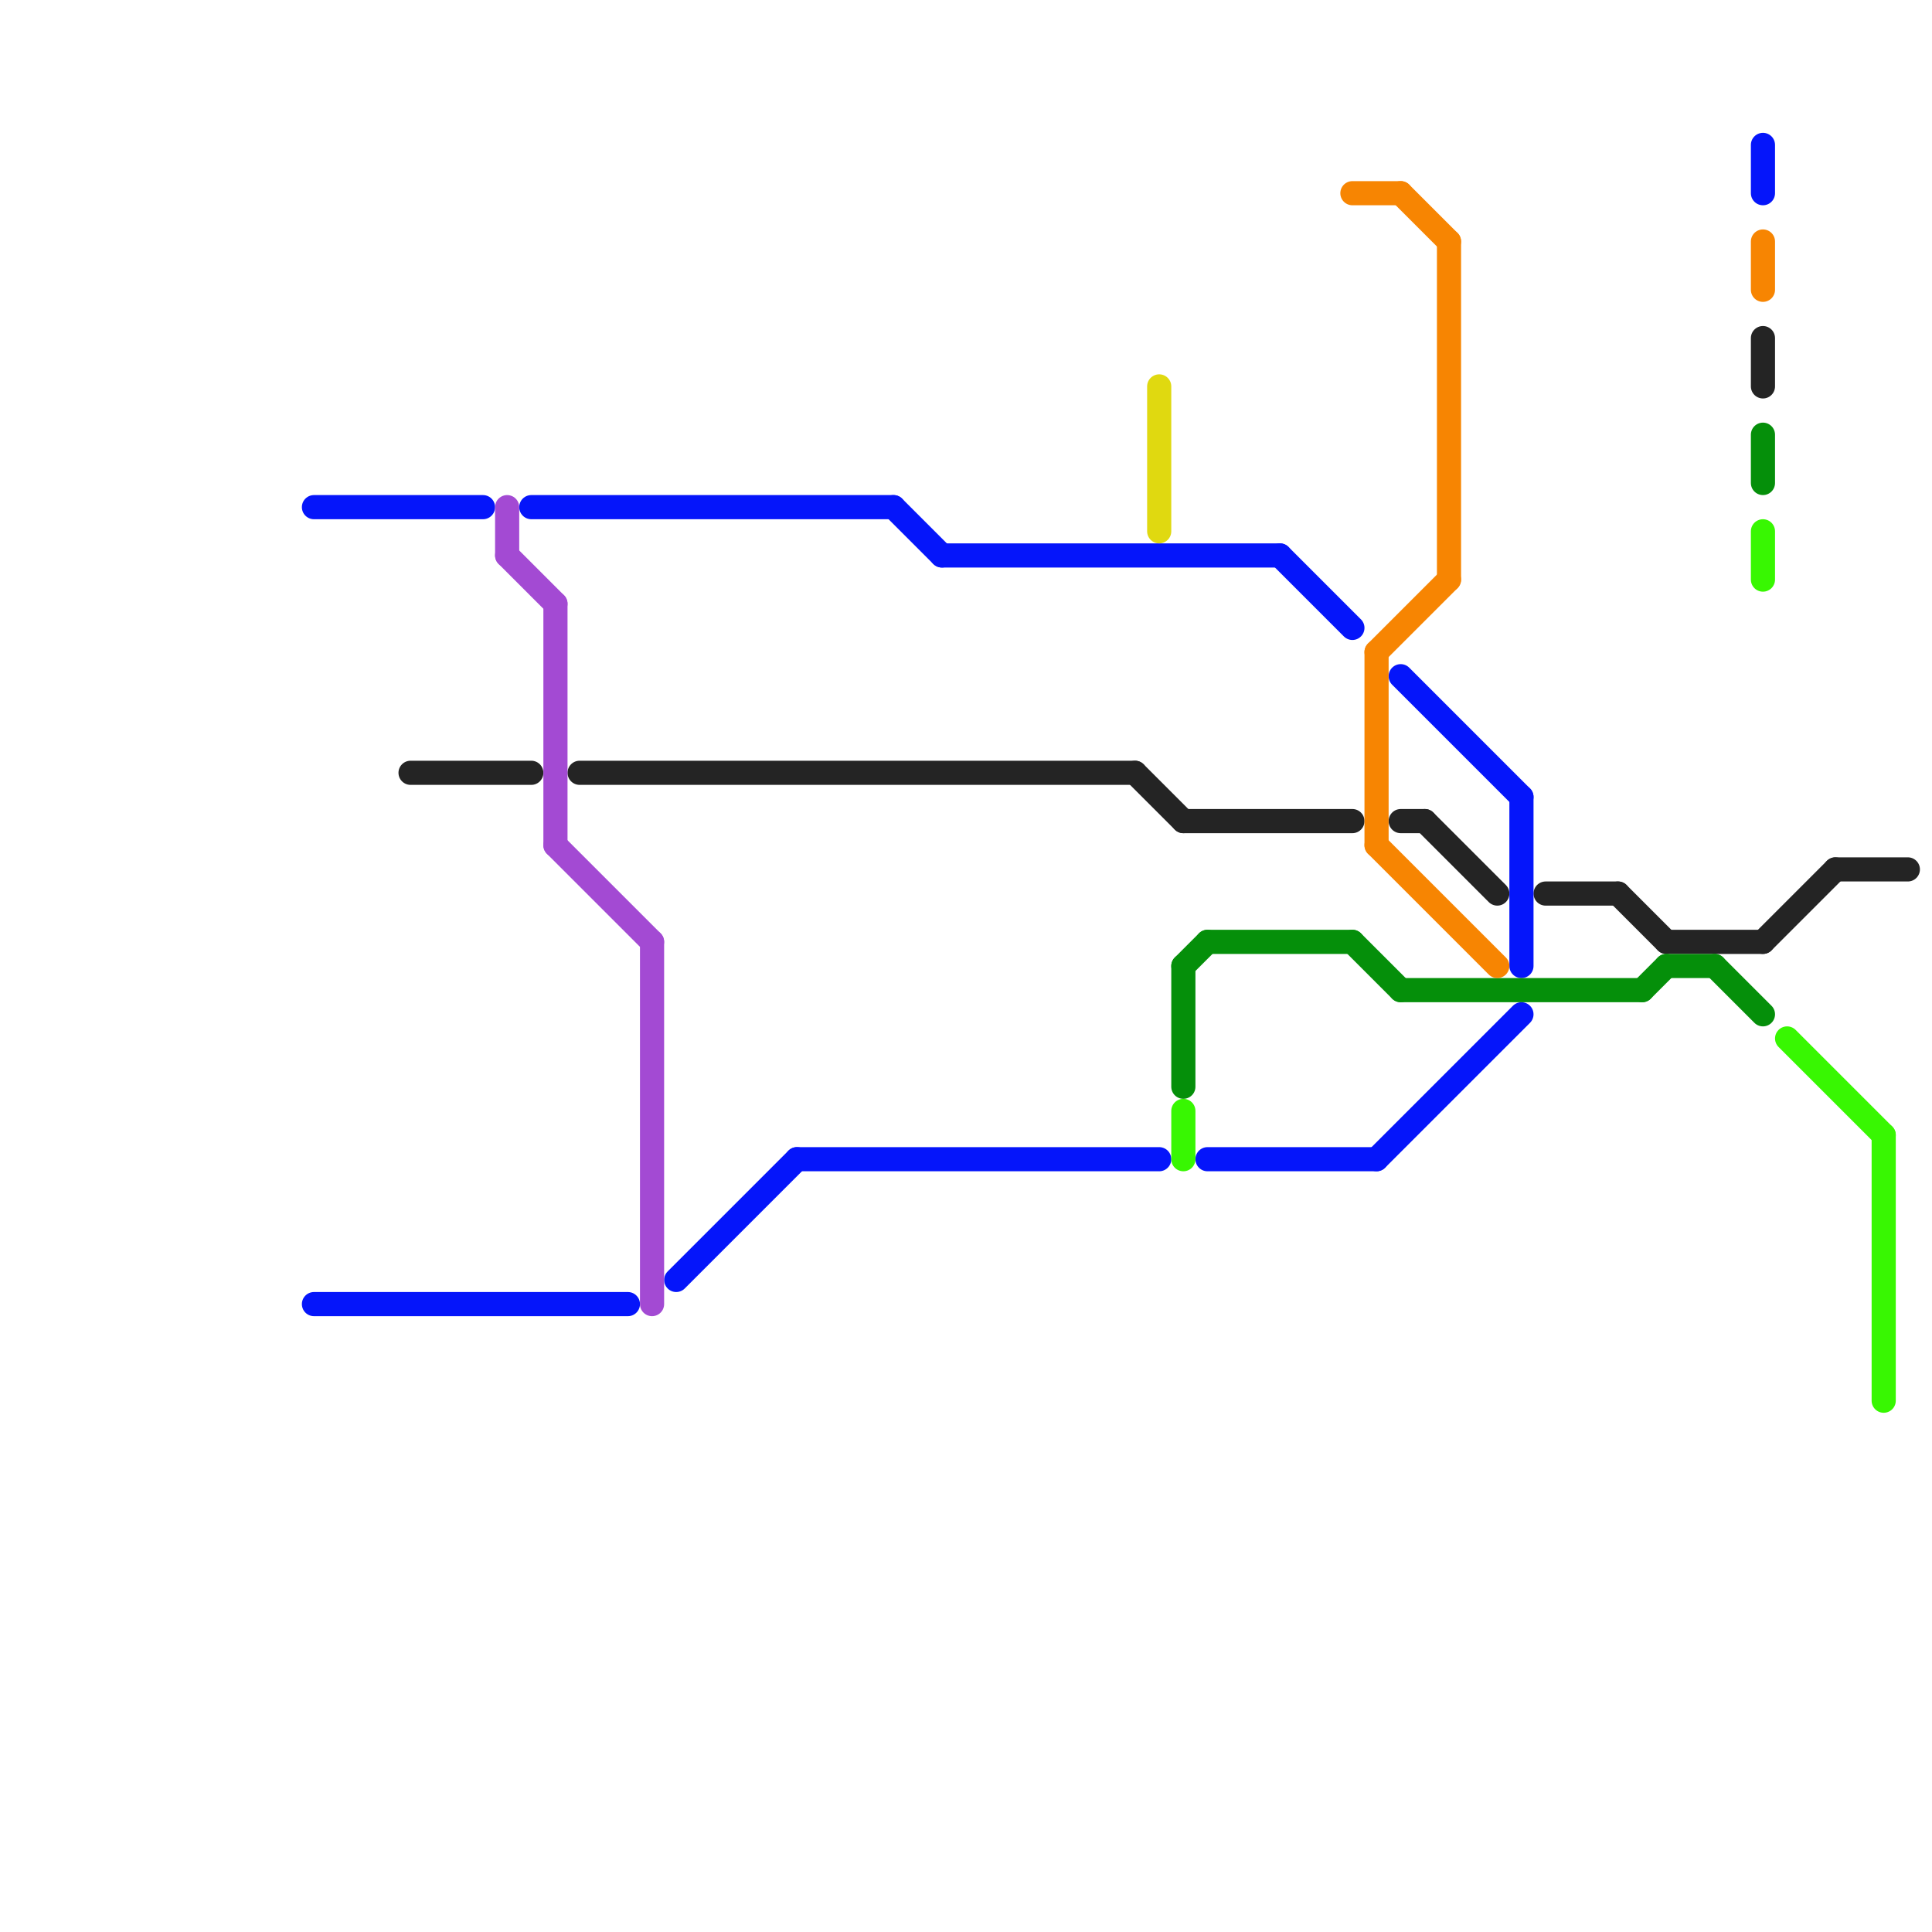 
<svg version="1.1" xmlns="http://www.w3.org/2000/svg" viewBox="0 0 80 80">
<style>text { font: 1px Helvetica; font-weight: 600; white-space: pre; dominant-baseline: central; } line { stroke-width: 1; fill: none; stroke-linecap: round; stroke-linejoin: round; } .c0 { stroke: #242424 } .c1 { stroke: #0515fa } .c2 { stroke: #e0d910 } .c3 { stroke: #058f0a } .c4 { stroke: #38f702 } .c5 { stroke: #f78502 } .c6 { stroke: #a34ad3 } .w1 { stroke-width: 1; }</style><defs><g id="wm-xf"><circle r="1.2" fill="#000"/><circle r="0.9" fill="#fff"/><circle r="0.6" fill="#000"/><circle r="0.3" fill="#fff"/></g><g id="wm"><circle r="0.6" fill="#000"/><circle r="0.3" fill="#fff"/></g></defs><line class="c0 " x1="69" y1="39" x2="73" y2="39"/><line class="c0 " x1="49" y1="34" x2="56" y2="34"/><line class="c0 " x1="58" y1="34" x2="59" y2="34"/><line class="c0 " x1="47" y1="32" x2="49" y2="34"/><line class="c0 " x1="17" y1="32" x2="22" y2="32"/><line class="c0 " x1="24" y1="32" x2="47" y2="32"/><line class="c0 " x1="67" y1="37" x2="69" y2="39"/><line class="c0 " x1="64" y1="37" x2="67" y2="37"/><line class="c0 " x1="73" y1="39" x2="76" y2="36"/><line class="c0 " x1="73" y1="14" x2="73" y2="16"/><line class="c0 " x1="76" y1="36" x2="79" y2="36"/><line class="c0 " x1="59" y1="34" x2="62" y2="37"/><line class="c1 " x1="13" y1="21" x2="20" y2="21"/><line class="c1 " x1="53" y1="23" x2="56" y2="26"/><line class="c1 " x1="57" y1="48" x2="63" y2="42"/><line class="c1 " x1="22" y1="21" x2="37" y2="21"/><line class="c1 " x1="58" y1="28" x2="63" y2="33"/><line class="c1 " x1="39" y1="23" x2="53" y2="23"/><line class="c1 " x1="37" y1="21" x2="39" y2="23"/><line class="c1 " x1="33" y1="48" x2="48" y2="48"/><line class="c1 " x1="13" y1="54" x2="26" y2="54"/><line class="c1 " x1="50" y1="48" x2="57" y2="48"/><line class="c1 " x1="63" y1="33" x2="63" y2="40"/><line class="c1 " x1="73" y1="6" x2="73" y2="8"/><line class="c1 " x1="28" y1="53" x2="33" y2="48"/><line class="c2 " x1="48" y1="16" x2="48" y2="22"/><line class="c3 " x1="68" y1="41" x2="69" y2="40"/><line class="c3 " x1="49" y1="40" x2="50" y2="39"/><line class="c3 " x1="69" y1="40" x2="71" y2="40"/><line class="c3 " x1="49" y1="40" x2="49" y2="45"/><line class="c3 " x1="71" y1="40" x2="73" y2="42"/><line class="c3 " x1="56" y1="39" x2="58" y2="41"/><line class="c3 " x1="50" y1="39" x2="56" y2="39"/><line class="c3 " x1="73" y1="18" x2="73" y2="20"/><line class="c3 " x1="58" y1="41" x2="68" y2="41"/><line class="c4 " x1="73" y1="22" x2="73" y2="24"/><line class="c4 " x1="49" y1="46" x2="49" y2="48"/><line class="c4 " x1="78" y1="47" x2="78" y2="58"/><line class="c4 " x1="74" y1="43" x2="78" y2="47"/><line class="c5 " x1="56" y1="8" x2="58" y2="8"/><line class="c5 " x1="57" y1="27" x2="60" y2="24"/><line class="c5 " x1="58" y1="8" x2="60" y2="10"/><line class="c5 " x1="57" y1="27" x2="57" y2="35"/><line class="c5 " x1="73" y1="10" x2="73" y2="12"/><line class="c5 " x1="57" y1="35" x2="62" y2="40"/><line class="c5 " x1="60" y1="10" x2="60" y2="24"/><line class="c6 " x1="21" y1="21" x2="21" y2="23"/><line class="c6 " x1="27" y1="39" x2="27" y2="54"/><line class="c6 " x1="23" y1="25" x2="23" y2="35"/><line class="c6 " x1="23" y1="35" x2="27" y2="39"/><line class="c6 " x1="21" y1="23" x2="23" y2="25"/>
</svg>
